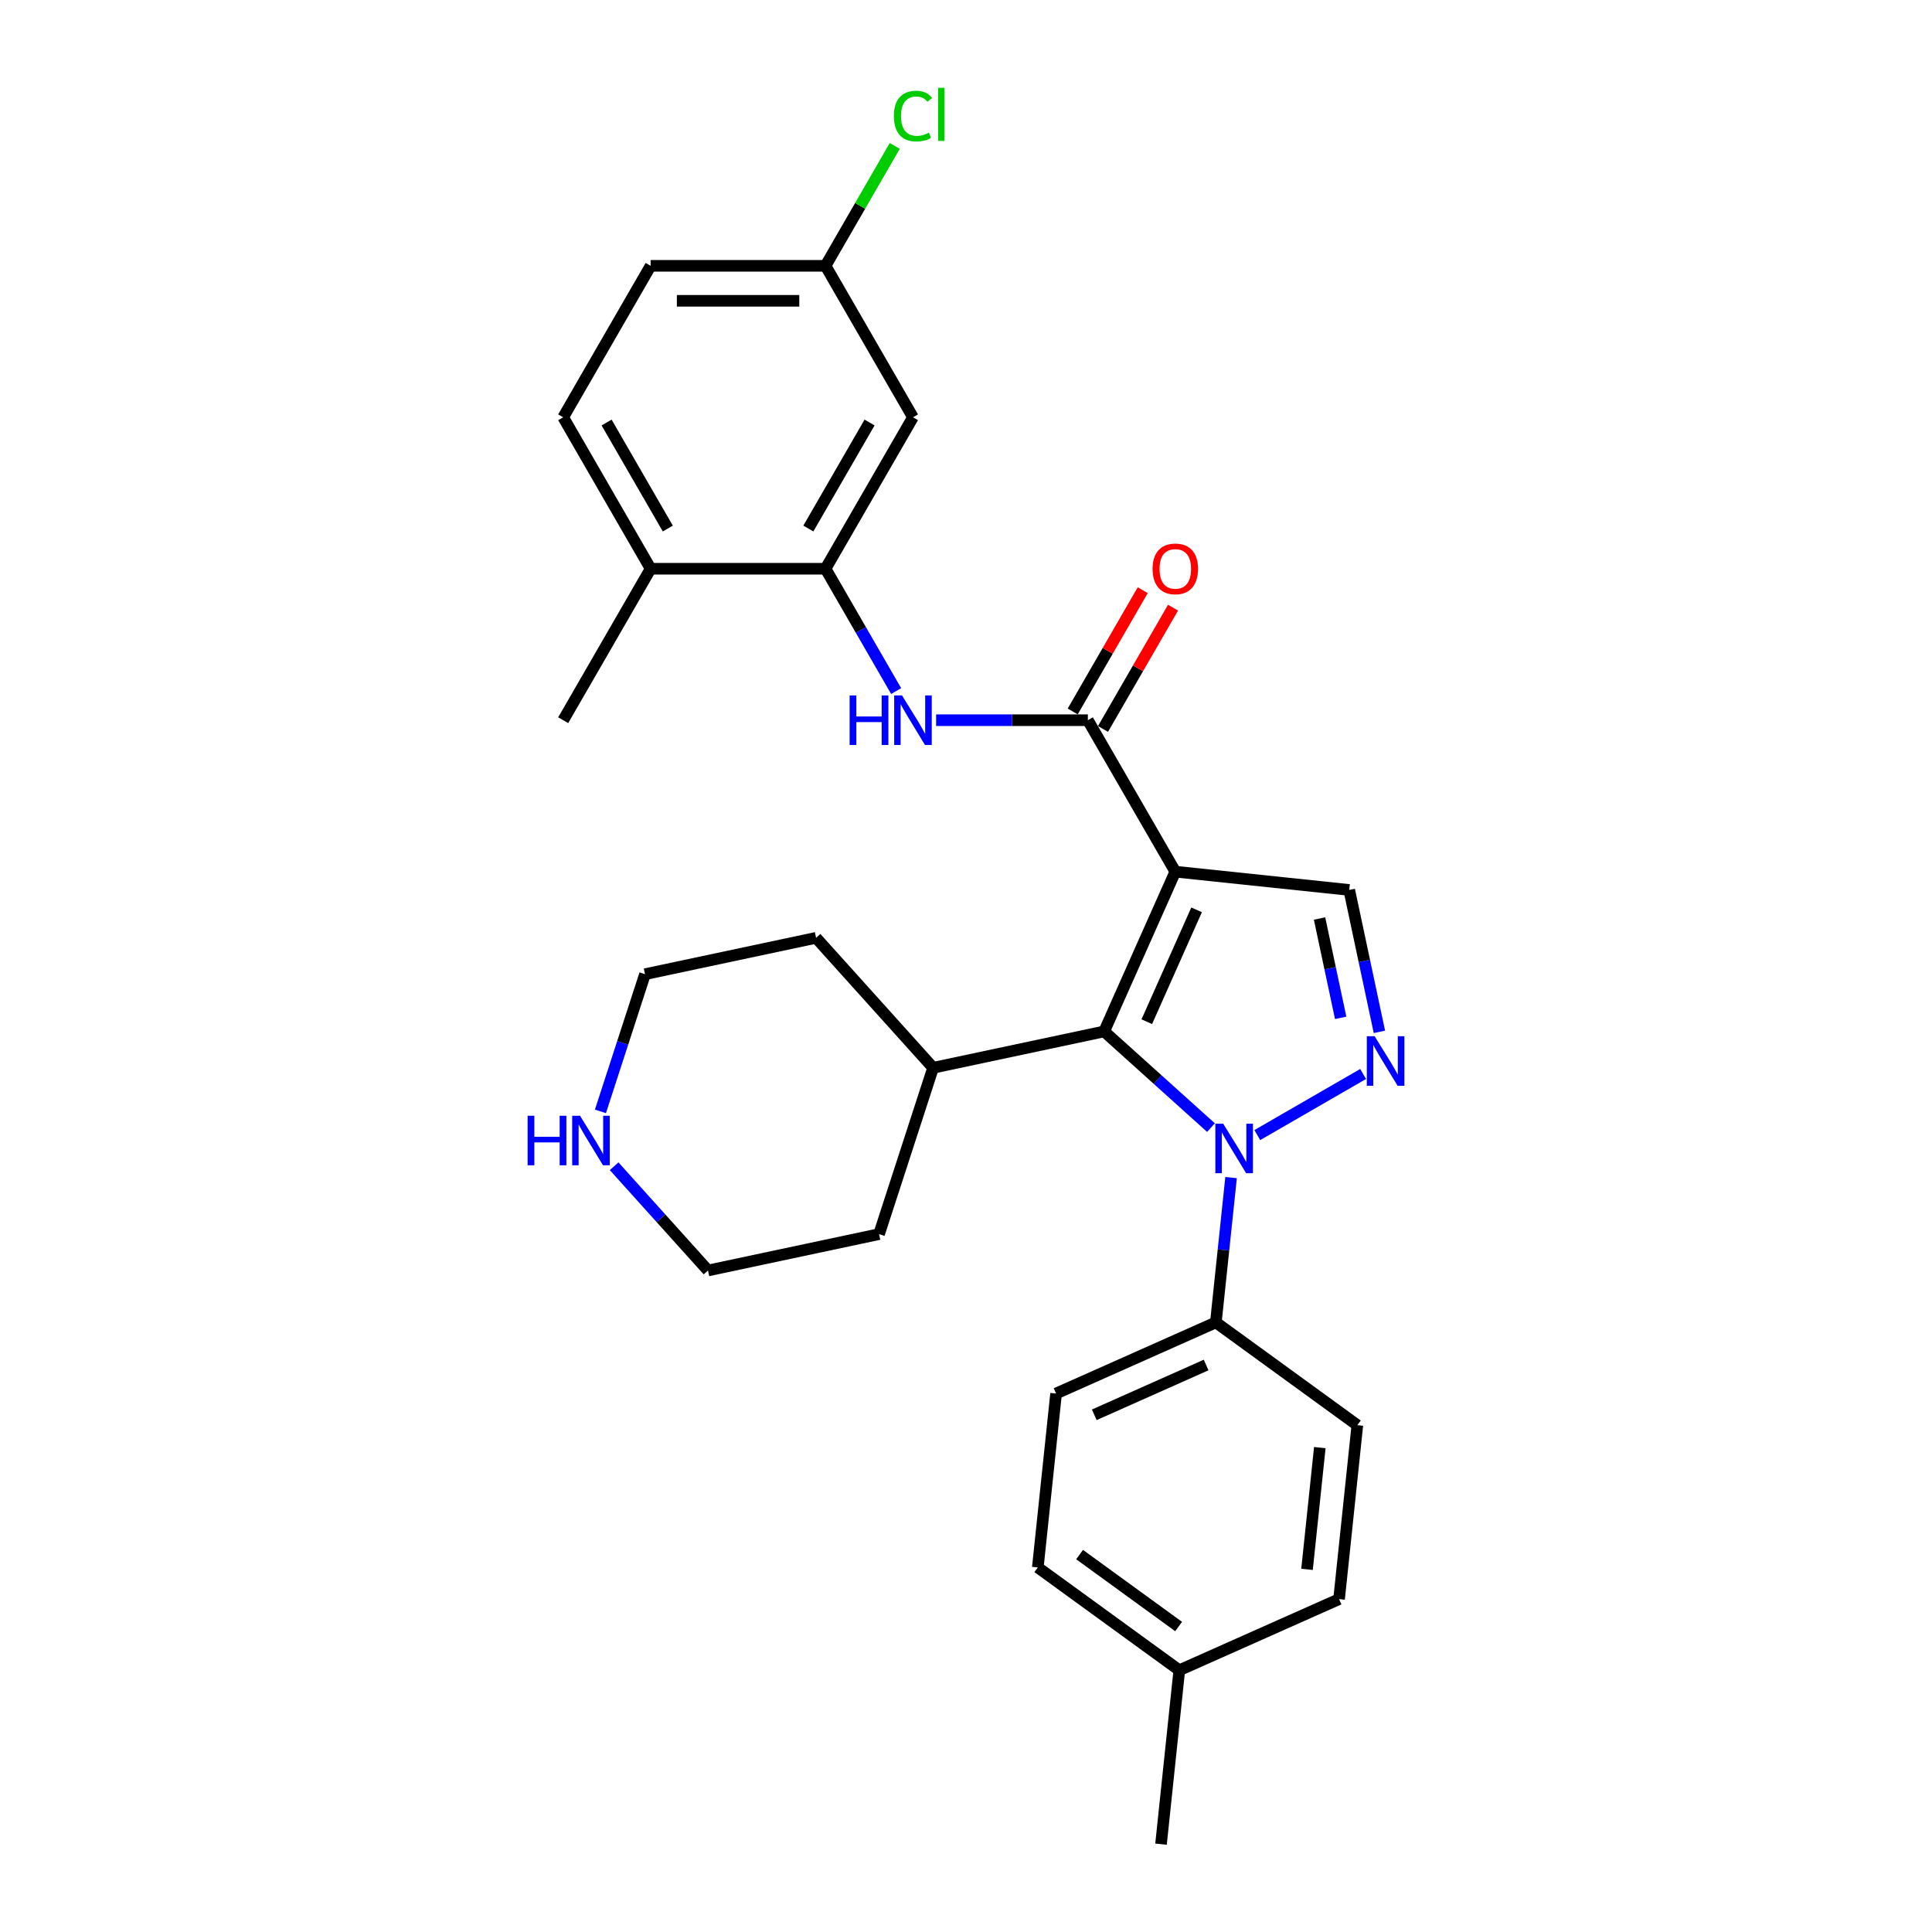 <?xml version='1.0' encoding='iso-8859-1'?>
<svg version='1.1' baseProfile='full'
              xmlns='http://www.w3.org/2000/svg'
                      xmlns:rdkit='http://www.rdkit.org/xml'
                      xmlns:xlink='http://www.w3.org/1999/xlink'
                  xml:space='preserve'
width='1000px' height='1000px' viewBox='0 0 1000 1000'>
<!-- END OF HEADER -->
<rect style='opacity:1.0;fill:#FFFFFF;stroke:none' width='1000' height='1000' x='0' y='0'> </rect>
<path class='bond-1' d='M 608.335,451.17 L 571.516,533.867' style='fill:none;fill-rule:evenodd;stroke:#000000;stroke-width:6px;stroke-linecap:butt;stroke-linejoin:miter;stroke-opacity:1' />
<path class='bond-1' d='M 619.352,470.939 L 593.578,528.826' style='fill:none;fill-rule:evenodd;stroke:#000000;stroke-width:6px;stroke-linecap:butt;stroke-linejoin:miter;stroke-opacity:1' />
<path class='bond-3' d='M 608.335,451.17 L 563.074,372.776' style='fill:none;fill-rule:evenodd;stroke:#000000;stroke-width:6px;stroke-linecap:butt;stroke-linejoin:miter;stroke-opacity:1' />
<path class='bond-4' d='M 608.335,451.17 L 698.362,460.633' style='fill:none;fill-rule:evenodd;stroke:#000000;stroke-width:6px;stroke-linecap:butt;stroke-linejoin:miter;stroke-opacity:1' />
<path class='bond-0' d='M 626.802,583.647 L 599.159,558.757' style='fill:none;fill-rule:evenodd;stroke:#0000FF;stroke-width:6px;stroke-linecap:butt;stroke-linejoin:miter;stroke-opacity:1' />
<path class='bond-0' d='M 599.159,558.757 L 571.516,533.867' style='fill:none;fill-rule:evenodd;stroke:#000000;stroke-width:6px;stroke-linecap:butt;stroke-linejoin:miter;stroke-opacity:1' />
<path class='bond-7' d='M 637.203,609.52 L 633.264,646.992' style='fill:none;fill-rule:evenodd;stroke:#0000FF;stroke-width:6px;stroke-linecap:butt;stroke-linejoin:miter;stroke-opacity:1' />
<path class='bond-7' d='M 633.264,646.992 L 629.325,684.465' style='fill:none;fill-rule:evenodd;stroke:#000000;stroke-width:6px;stroke-linecap:butt;stroke-linejoin:miter;stroke-opacity:1' />
<path class='bond-28' d='M 650.773,587.519 L 705.543,555.897' style='fill:none;fill-rule:evenodd;stroke:#0000FF;stroke-width:6px;stroke-linecap:butt;stroke-linejoin:miter;stroke-opacity:1' />
<path class='bond-10' d='M 571.516,533.867 L 482.972,552.688' style='fill:none;fill-rule:evenodd;stroke:#000000;stroke-width:6px;stroke-linecap:butt;stroke-linejoin:miter;stroke-opacity:1' />
<path class='bond-2' d='M 713.977,534.096 L 706.169,497.364' style='fill:none;fill-rule:evenodd;stroke:#0000FF;stroke-width:6px;stroke-linecap:butt;stroke-linejoin:miter;stroke-opacity:1' />
<path class='bond-2' d='M 706.169,497.364 L 698.362,460.633' style='fill:none;fill-rule:evenodd;stroke:#000000;stroke-width:6px;stroke-linecap:butt;stroke-linejoin:miter;stroke-opacity:1' />
<path class='bond-2' d='M 693.926,526.841 L 688.46,501.128' style='fill:none;fill-rule:evenodd;stroke:#0000FF;stroke-width:6px;stroke-linecap:butt;stroke-linejoin:miter;stroke-opacity:1' />
<path class='bond-2' d='M 688.46,501.128 L 682.995,475.416' style='fill:none;fill-rule:evenodd;stroke:#000000;stroke-width:6px;stroke-linecap:butt;stroke-linejoin:miter;stroke-opacity:1' />
<path class='bond-5' d='M 563.074,372.776 L 523.805,372.776' style='fill:none;fill-rule:evenodd;stroke:#000000;stroke-width:6px;stroke-linecap:butt;stroke-linejoin:miter;stroke-opacity:1' />
<path class='bond-5' d='M 523.805,372.776 L 484.536,372.776' style='fill:none;fill-rule:evenodd;stroke:#0000FF;stroke-width:6px;stroke-linecap:butt;stroke-linejoin:miter;stroke-opacity:1' />
<path class='bond-9' d='M 570.913,377.302 L 589.034,345.916' style='fill:none;fill-rule:evenodd;stroke:#000000;stroke-width:6px;stroke-linecap:butt;stroke-linejoin:miter;stroke-opacity:1' />
<path class='bond-9' d='M 589.034,345.916 L 607.154,314.531' style='fill:none;fill-rule:evenodd;stroke:#FF0000;stroke-width:6px;stroke-linecap:butt;stroke-linejoin:miter;stroke-opacity:1' />
<path class='bond-9' d='M 555.234,368.249 L 573.355,336.864' style='fill:none;fill-rule:evenodd;stroke:#000000;stroke-width:6px;stroke-linecap:butt;stroke-linejoin:miter;stroke-opacity:1' />
<path class='bond-9' d='M 573.355,336.864 L 591.475,305.479' style='fill:none;fill-rule:evenodd;stroke:#FF0000;stroke-width:6px;stroke-linecap:butt;stroke-linejoin:miter;stroke-opacity:1' />
<path class='bond-6' d='M 463.844,357.694 L 445.567,326.038' style='fill:none;fill-rule:evenodd;stroke:#0000FF;stroke-width:6px;stroke-linecap:butt;stroke-linejoin:miter;stroke-opacity:1' />
<path class='bond-6' d='M 445.567,326.038 L 427.29,294.381' style='fill:none;fill-rule:evenodd;stroke:#000000;stroke-width:6px;stroke-linecap:butt;stroke-linejoin:miter;stroke-opacity:1' />
<path class='bond-8' d='M 427.29,294.381 L 472.551,215.986' style='fill:none;fill-rule:evenodd;stroke:#000000;stroke-width:6px;stroke-linecap:butt;stroke-linejoin:miter;stroke-opacity:1' />
<path class='bond-8' d='M 418.4,273.569 L 450.083,218.693' style='fill:none;fill-rule:evenodd;stroke:#000000;stroke-width:6px;stroke-linecap:butt;stroke-linejoin:miter;stroke-opacity:1' />
<path class='bond-11' d='M 427.29,294.381 L 336.767,294.381' style='fill:none;fill-rule:evenodd;stroke:#000000;stroke-width:6px;stroke-linecap:butt;stroke-linejoin:miter;stroke-opacity:1' />
<path class='bond-13' d='M 629.325,684.465 L 546.629,721.284' style='fill:none;fill-rule:evenodd;stroke:#000000;stroke-width:6px;stroke-linecap:butt;stroke-linejoin:miter;stroke-opacity:1' />
<path class='bond-13' d='M 624.285,706.527 L 566.397,732.301' style='fill:none;fill-rule:evenodd;stroke:#000000;stroke-width:6px;stroke-linecap:butt;stroke-linejoin:miter;stroke-opacity:1' />
<path class='bond-14' d='M 629.325,684.465 L 702.56,737.673' style='fill:none;fill-rule:evenodd;stroke:#000000;stroke-width:6px;stroke-linecap:butt;stroke-linejoin:miter;stroke-opacity:1' />
<path class='bond-16' d='M 472.551,215.986 L 427.29,137.591' style='fill:none;fill-rule:evenodd;stroke:#000000;stroke-width:6px;stroke-linecap:butt;stroke-linejoin:miter;stroke-opacity:1' />
<path class='bond-25' d='M 482.972,552.688 L 454.999,638.78' style='fill:none;fill-rule:evenodd;stroke:#000000;stroke-width:6px;stroke-linecap:butt;stroke-linejoin:miter;stroke-opacity:1' />
<path class='bond-26' d='M 482.972,552.688 L 422.4,485.416' style='fill:none;fill-rule:evenodd;stroke:#000000;stroke-width:6px;stroke-linecap:butt;stroke-linejoin:miter;stroke-opacity:1' />
<path class='bond-15' d='M 336.767,294.381 L 291.506,215.986' style='fill:none;fill-rule:evenodd;stroke:#000000;stroke-width:6px;stroke-linecap:butt;stroke-linejoin:miter;stroke-opacity:1' />
<path class='bond-15' d='M 345.657,273.569 L 313.974,218.693' style='fill:none;fill-rule:evenodd;stroke:#000000;stroke-width:6px;stroke-linecap:butt;stroke-linejoin:miter;stroke-opacity:1' />
<path class='bond-24' d='M 336.767,294.381 L 291.506,372.776' style='fill:none;fill-rule:evenodd;stroke:#000000;stroke-width:6px;stroke-linecap:butt;stroke-linejoin:miter;stroke-opacity:1' />
<path class='bond-12' d='M 310.783,575.248 L 322.319,539.743' style='fill:none;fill-rule:evenodd;stroke:#0000FF;stroke-width:6px;stroke-linecap:butt;stroke-linejoin:miter;stroke-opacity:1' />
<path class='bond-12' d='M 322.319,539.743 L 333.856,504.237' style='fill:none;fill-rule:evenodd;stroke:#000000;stroke-width:6px;stroke-linecap:butt;stroke-linejoin:miter;stroke-opacity:1' />
<path class='bond-29' d='M 317.868,603.64 L 342.161,630.62' style='fill:none;fill-rule:evenodd;stroke:#0000FF;stroke-width:6px;stroke-linecap:butt;stroke-linejoin:miter;stroke-opacity:1' />
<path class='bond-29' d='M 342.161,630.62 L 366.454,657.601' style='fill:none;fill-rule:evenodd;stroke:#000000;stroke-width:6px;stroke-linecap:butt;stroke-linejoin:miter;stroke-opacity:1' />
<path class='bond-19' d='M 546.629,721.284 L 537.167,811.311' style='fill:none;fill-rule:evenodd;stroke:#000000;stroke-width:6px;stroke-linecap:butt;stroke-linejoin:miter;stroke-opacity:1' />
<path class='bond-18' d='M 702.56,737.673 L 693.098,827.7' style='fill:none;fill-rule:evenodd;stroke:#000000;stroke-width:6px;stroke-linecap:butt;stroke-linejoin:miter;stroke-opacity:1' />
<path class='bond-18' d='M 683.135,749.285 L 676.512,812.303' style='fill:none;fill-rule:evenodd;stroke:#000000;stroke-width:6px;stroke-linecap:butt;stroke-linejoin:miter;stroke-opacity:1' />
<path class='bond-17' d='M 291.506,215.986 L 336.767,137.591' style='fill:none;fill-rule:evenodd;stroke:#000000;stroke-width:6px;stroke-linecap:butt;stroke-linejoin:miter;stroke-opacity:1' />
<path class='bond-20' d='M 427.29,137.591 L 445.206,106.558' style='fill:none;fill-rule:evenodd;stroke:#000000;stroke-width:6px;stroke-linecap:butt;stroke-linejoin:miter;stroke-opacity:1' />
<path class='bond-20' d='M 445.206,106.558 L 463.123,75.526' style='fill:none;fill-rule:evenodd;stroke:#00CC00;stroke-width:6px;stroke-linecap:butt;stroke-linejoin:miter;stroke-opacity:1' />
<path class='bond-30' d='M 427.29,137.591 L 336.767,137.591' style='fill:none;fill-rule:evenodd;stroke:#000000;stroke-width:6px;stroke-linecap:butt;stroke-linejoin:miter;stroke-opacity:1' />
<path class='bond-30' d='M 413.711,155.695 L 350.346,155.695' style='fill:none;fill-rule:evenodd;stroke:#000000;stroke-width:6px;stroke-linecap:butt;stroke-linejoin:miter;stroke-opacity:1' />
<path class='bond-21' d='M 693.098,827.7 L 610.401,864.519' style='fill:none;fill-rule:evenodd;stroke:#000000;stroke-width:6px;stroke-linecap:butt;stroke-linejoin:miter;stroke-opacity:1' />
<path class='bond-31' d='M 537.167,811.311 L 610.401,864.519' style='fill:none;fill-rule:evenodd;stroke:#000000;stroke-width:6px;stroke-linecap:butt;stroke-linejoin:miter;stroke-opacity:1' />
<path class='bond-31' d='M 558.793,804.645 L 610.057,841.891' style='fill:none;fill-rule:evenodd;stroke:#000000;stroke-width:6px;stroke-linecap:butt;stroke-linejoin:miter;stroke-opacity:1' />
<path class='bond-27' d='M 610.401,864.519 L 600.939,954.545' style='fill:none;fill-rule:evenodd;stroke:#000000;stroke-width:6px;stroke-linecap:butt;stroke-linejoin:miter;stroke-opacity:1' />
<path class='bond-22' d='M 366.454,657.601 L 454.999,638.78' style='fill:none;fill-rule:evenodd;stroke:#000000;stroke-width:6px;stroke-linecap:butt;stroke-linejoin:miter;stroke-opacity:1' />
<path class='bond-23' d='M 333.856,504.237 L 422.4,485.416' style='fill:none;fill-rule:evenodd;stroke:#000000;stroke-width:6px;stroke-linecap:butt;stroke-linejoin:miter;stroke-opacity:1' />
<path  class='atom-1' d='M 633.121 581.62
L 641.521 595.199
Q 642.354 596.539, 643.694 598.965
Q 645.034 601.391, 645.106 601.535
L 645.106 581.62
L 648.51 581.62
L 648.51 607.256
L 644.997 607.256
L 635.981 592.411
Q 634.931 590.673, 633.809 588.681
Q 632.723 586.69, 632.397 586.074
L 632.397 607.256
L 629.065 607.256
L 629.065 581.62
L 633.121 581.62
' fill='#0000FF'/>
<path  class='atom-3' d='M 711.516 536.359
L 719.916 549.938
Q 720.749 551.277, 722.089 553.703
Q 723.429 556.129, 723.501 556.274
L 723.501 536.359
L 726.905 536.359
L 726.905 561.995
L 723.392 561.995
L 714.376 547.149
Q 713.326 545.411, 712.204 543.42
Q 711.117 541.428, 710.792 540.813
L 710.792 561.995
L 707.46 561.995
L 707.46 536.359
L 711.516 536.359
' fill='#0000FF'/>
<path  class='atom-6' d='M 439.764 359.958
L 443.24 359.958
L 443.24 370.856
L 456.348 370.856
L 456.348 359.958
L 459.824 359.958
L 459.824 385.594
L 456.348 385.594
L 456.348 373.753
L 443.24 373.753
L 443.24 385.594
L 439.764 385.594
L 439.764 359.958
' fill='#0000FF'/>
<path  class='atom-6' d='M 466.884 359.958
L 475.285 373.536
Q 476.118 374.876, 477.457 377.302
Q 478.797 379.728, 478.87 379.872
L 478.87 359.958
L 482.273 359.958
L 482.273 385.594
L 478.761 385.594
L 469.745 370.748
Q 468.695 369.01, 467.572 367.018
Q 466.486 365.027, 466.16 364.411
L 466.16 385.594
L 462.829 385.594
L 462.829 359.958
L 466.884 359.958
' fill='#0000FF'/>
<path  class='atom-10' d='M 596.567 294.453
Q 596.567 288.297, 599.609 284.858
Q 602.65 281.418, 608.335 281.418
Q 614.02 281.418, 617.061 284.858
Q 620.103 288.297, 620.103 294.453
Q 620.103 300.681, 617.025 304.229
Q 613.947 307.742, 608.335 307.742
Q 602.686 307.742, 599.609 304.229
Q 596.567 300.717, 596.567 294.453
M 608.335 304.845
Q 612.246 304.845, 614.346 302.238
Q 616.482 299.595, 616.482 294.453
Q 616.482 289.42, 614.346 286.885
Q 612.246 284.314, 608.335 284.314
Q 604.424 284.314, 602.288 286.849
Q 600.188 289.384, 600.188 294.453
Q 600.188 299.631, 602.288 302.238
Q 604.424 304.845, 608.335 304.845
' fill='#FF0000'/>
<path  class='atom-13' d='M 273.095 577.511
L 276.571 577.511
L 276.571 588.41
L 289.679 588.41
L 289.679 577.511
L 293.155 577.511
L 293.155 603.147
L 289.679 603.147
L 289.679 591.307
L 276.571 591.307
L 276.571 603.147
L 273.095 603.147
L 273.095 577.511
' fill='#0000FF'/>
<path  class='atom-13' d='M 300.216 577.511
L 308.616 591.09
Q 309.449 592.429, 310.789 594.855
Q 312.129 597.281, 312.201 597.426
L 312.201 577.511
L 315.605 577.511
L 315.605 603.147
L 312.093 603.147
L 303.076 588.301
Q 302.026 586.563, 300.904 584.572
Q 299.818 582.58, 299.492 581.965
L 299.492 603.147
L 296.161 603.147
L 296.161 577.511
L 300.216 577.511
' fill='#0000FF'/>
<path  class='atom-21' d='M 462.666 60.083
Q 462.666 53.71, 465.635 50.379
Q 468.641 47.011, 474.325 47.011
Q 479.612 47.011, 482.436 50.741
L 480.046 52.696
Q 477.982 49.981, 474.325 49.981
Q 470.451 49.981, 468.387 52.588
Q 466.359 55.159, 466.359 60.083
Q 466.359 65.152, 468.459 67.759
Q 470.596 70.366, 474.724 70.366
Q 477.548 70.366, 480.843 68.665
L 481.857 71.38
Q 480.517 72.249, 478.489 72.756
Q 476.462 73.263, 474.217 73.263
Q 468.641 73.263, 465.635 69.859
Q 462.666 66.456, 462.666 60.083
' fill='#00CC00'/>
<path  class='atom-21' d='M 485.55 45.455
L 488.881 45.455
L 488.881 72.937
L 485.55 72.937
L 485.55 45.455
' fill='#00CC00'/>
</svg>
